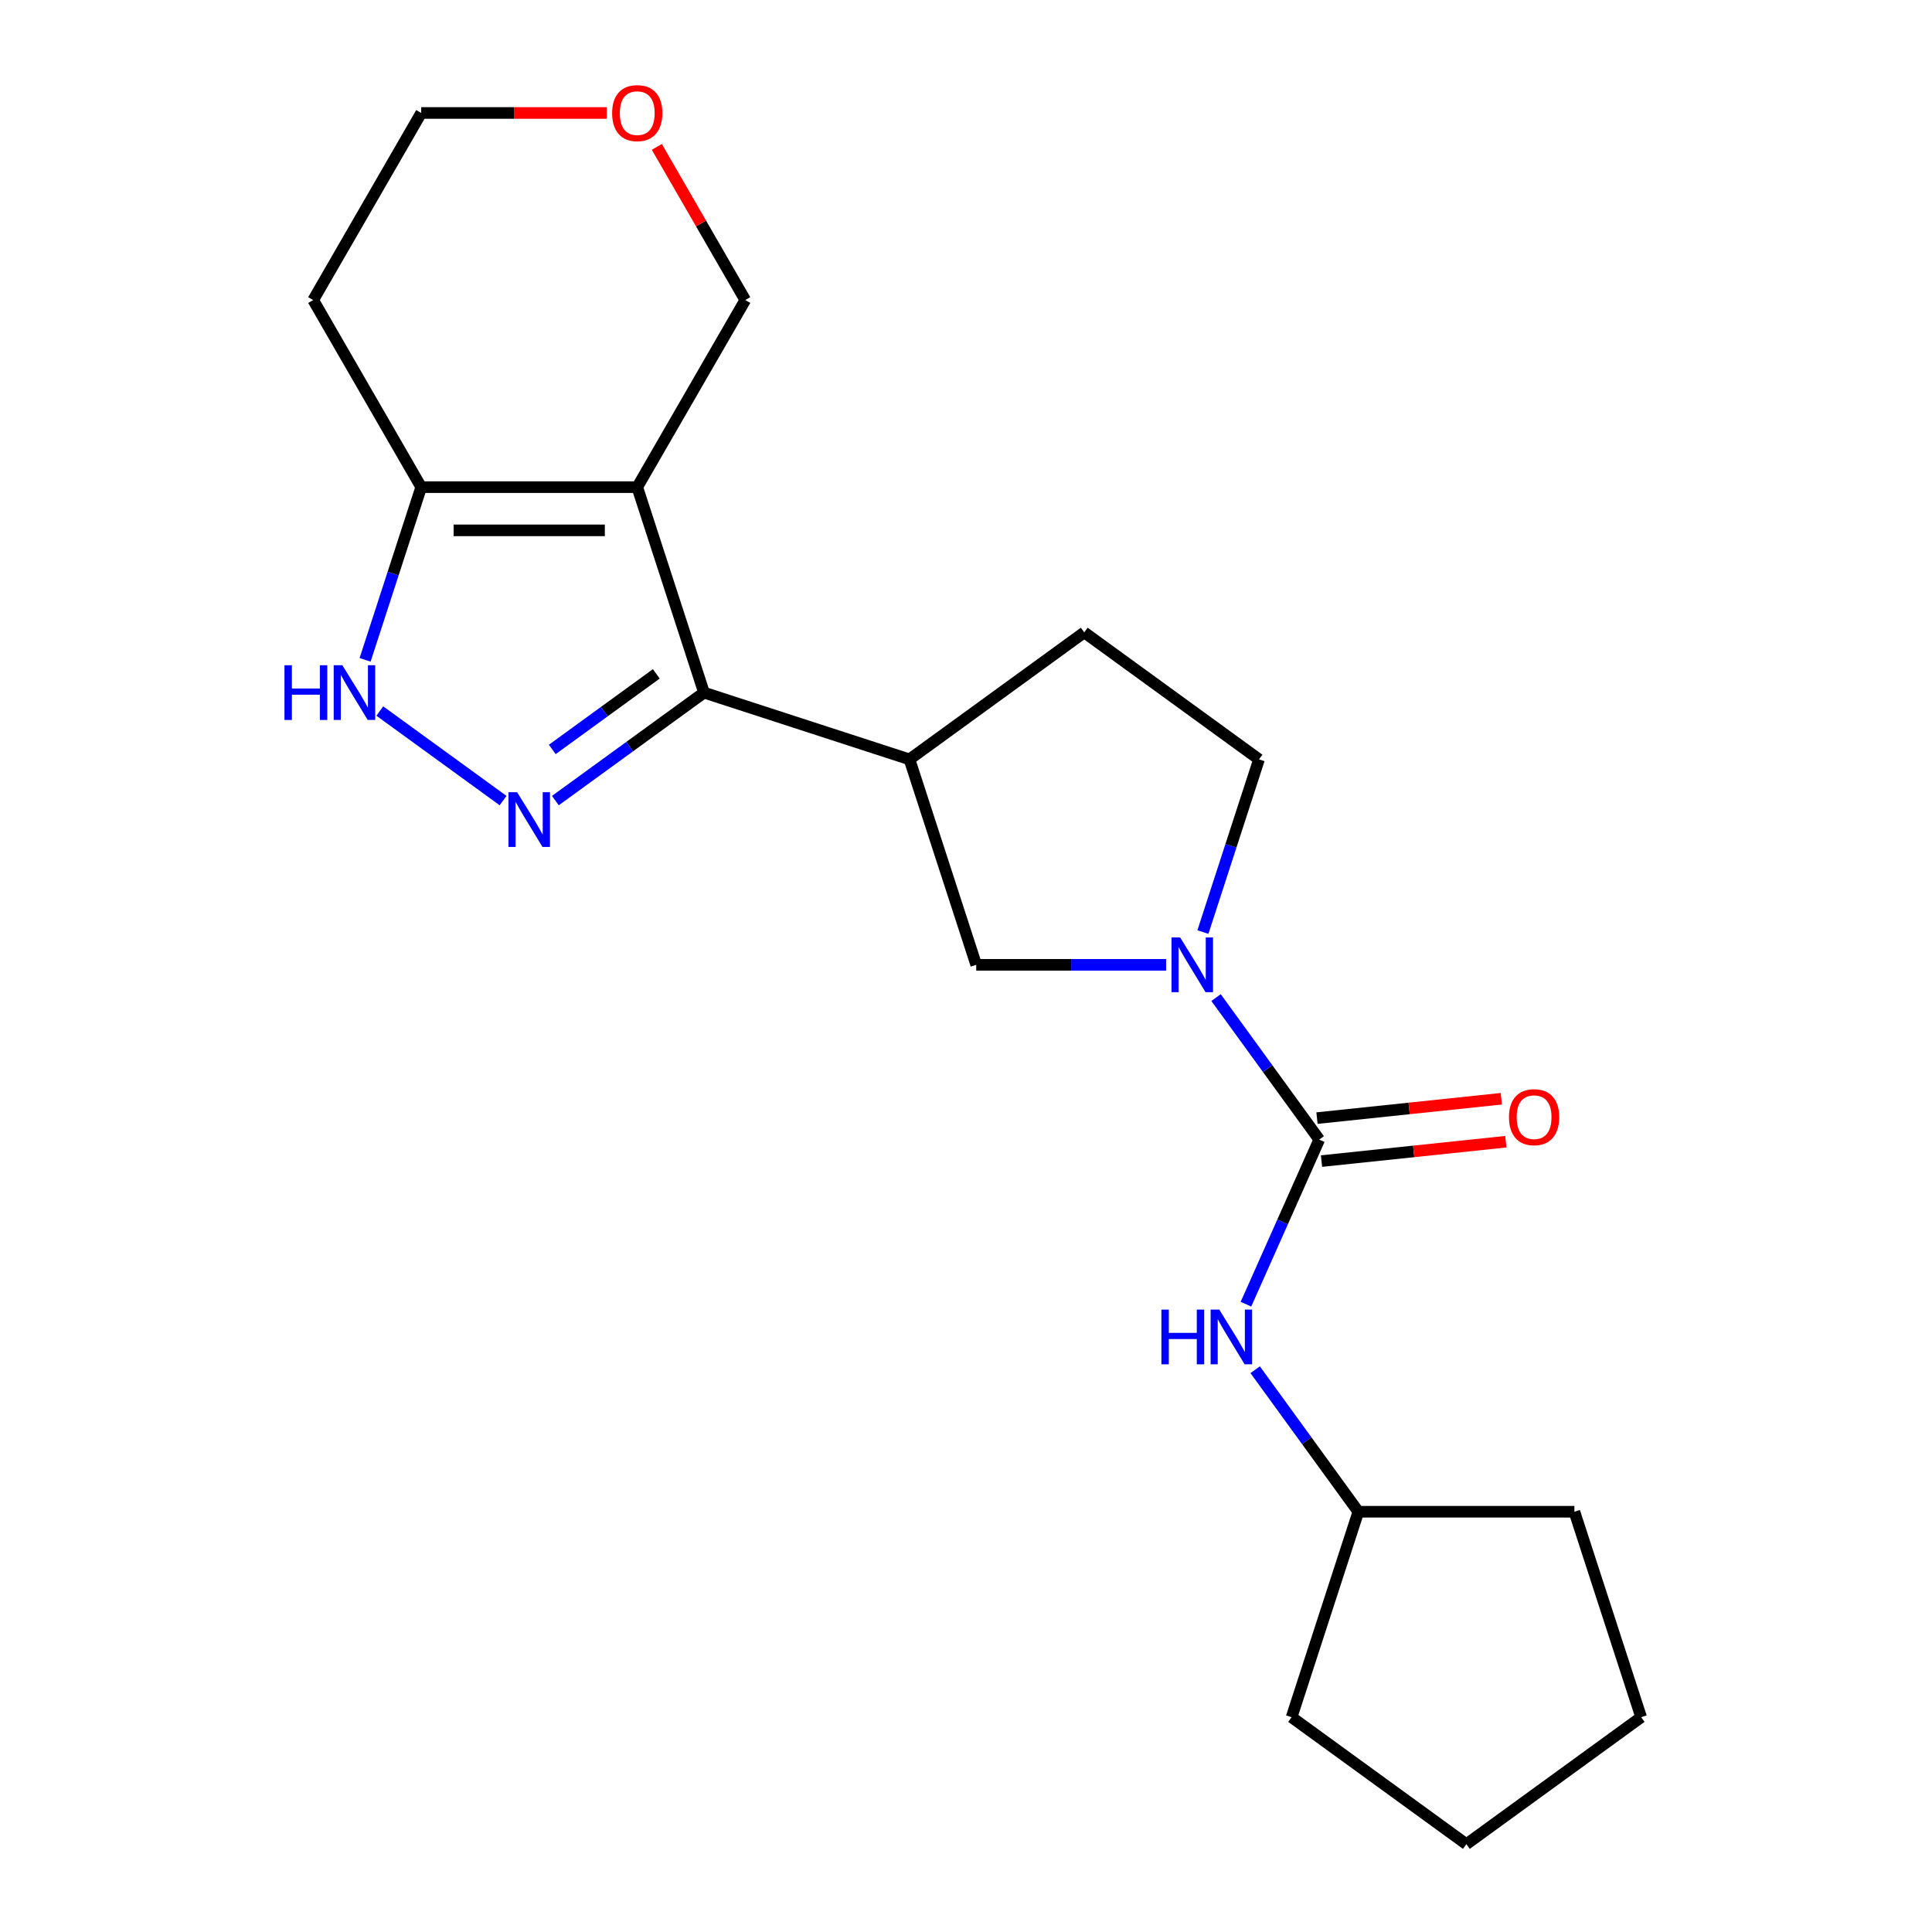 <?xml version='1.0' encoding='iso-8859-1'?>
<svg version='1.1' baseProfile='full'
              xmlns='http://www.w3.org/2000/svg'
                      xmlns:rdkit='http://www.rdkit.org/xml'
                      xmlns:xlink='http://www.w3.org/1999/xlink'
                  xml:space='preserve'
width='1000px' height='1000px' viewBox='0 0 1000 1000'>
<!-- END OF HEADER -->
<rect style='opacity:1.0;fill:#FFFFFF;stroke:none' width='1000' height='1000' x='0' y='0'> </rect>
<path class='bond-0' d='M 329.838,252.147 L 364.392,358.493' style='fill:none;fill-rule:evenodd;stroke:#000000;stroke-width:6px;stroke-linecap:butt;stroke-linejoin:miter;stroke-opacity:1' />
<path class='bond-5' d='M 329.838,252.147 L 218.019,252.147' style='fill:none;fill-rule:evenodd;stroke:#000000;stroke-width:6px;stroke-linecap:butt;stroke-linejoin:miter;stroke-opacity:1' />
<path class='bond-5' d='M 313.065,274.511 L 234.792,274.511' style='fill:none;fill-rule:evenodd;stroke:#000000;stroke-width:6px;stroke-linecap:butt;stroke-linejoin:miter;stroke-opacity:1' />
<path class='bond-12' d='M 329.838,252.147 L 385.748,155.308' style='fill:none;fill-rule:evenodd;stroke:#000000;stroke-width:6px;stroke-linecap:butt;stroke-linejoin:miter;stroke-opacity:1' />
<path class='bond-1' d='M 364.392,358.493 L 325.928,386.439' style='fill:none;fill-rule:evenodd;stroke:#000000;stroke-width:6px;stroke-linecap:butt;stroke-linejoin:miter;stroke-opacity:1' />
<path class='bond-1' d='M 325.928,386.439 L 287.464,414.385' style='fill:none;fill-rule:evenodd;stroke:#0000FF;stroke-width:6px;stroke-linecap:butt;stroke-linejoin:miter;stroke-opacity:1' />
<path class='bond-1' d='M 339.708,348.784 L 312.783,368.346' style='fill:none;fill-rule:evenodd;stroke:#000000;stroke-width:6px;stroke-linecap:butt;stroke-linejoin:miter;stroke-opacity:1' />
<path class='bond-1' d='M 312.783,368.346 L 285.858,387.908' style='fill:none;fill-rule:evenodd;stroke:#0000FF;stroke-width:6px;stroke-linecap:butt;stroke-linejoin:miter;stroke-opacity:1' />
<path class='bond-6' d='M 364.392,358.493 L 470.739,393.047' style='fill:none;fill-rule:evenodd;stroke:#000000;stroke-width:6px;stroke-linecap:butt;stroke-linejoin:miter;stroke-opacity:1' />
<path class='bond-21' d='M 260.393,414.385 L 196.582,368.023' style='fill:none;fill-rule:evenodd;stroke:#0000FF;stroke-width:6px;stroke-linecap:butt;stroke-linejoin:miter;stroke-opacity:1' />
<path class='bond-2' d='M 682.838,589.858 L 656.134,553.103' style='fill:none;fill-rule:evenodd;stroke:#000000;stroke-width:6px;stroke-linecap:butt;stroke-linejoin:miter;stroke-opacity:1' />
<path class='bond-2' d='M 656.134,553.103 L 629.431,516.349' style='fill:none;fill-rule:evenodd;stroke:#0000FF;stroke-width:6px;stroke-linecap:butt;stroke-linejoin:miter;stroke-opacity:1' />
<path class='bond-8' d='M 682.838,589.858 L 663.872,632.456' style='fill:none;fill-rule:evenodd;stroke:#000000;stroke-width:6px;stroke-linecap:butt;stroke-linejoin:miter;stroke-opacity:1' />
<path class='bond-8' d='M 663.872,632.456 L 644.906,675.054' style='fill:none;fill-rule:evenodd;stroke:#0000FF;stroke-width:6px;stroke-linecap:butt;stroke-linejoin:miter;stroke-opacity:1' />
<path class='bond-10' d='M 684.007,600.978 L 731.712,595.964' style='fill:none;fill-rule:evenodd;stroke:#000000;stroke-width:6px;stroke-linecap:butt;stroke-linejoin:miter;stroke-opacity:1' />
<path class='bond-10' d='M 731.712,595.964 L 779.418,590.95' style='fill:none;fill-rule:evenodd;stroke:#FF0000;stroke-width:6px;stroke-linecap:butt;stroke-linejoin:miter;stroke-opacity:1' />
<path class='bond-10' d='M 681.669,578.737 L 729.375,573.723' style='fill:none;fill-rule:evenodd;stroke:#000000;stroke-width:6px;stroke-linecap:butt;stroke-linejoin:miter;stroke-opacity:1' />
<path class='bond-10' d='M 729.375,573.723 L 777.08,568.709' style='fill:none;fill-rule:evenodd;stroke:#FF0000;stroke-width:6px;stroke-linecap:butt;stroke-linejoin:miter;stroke-opacity:1' />
<path class='bond-3' d='M 603.577,499.394 L 554.435,499.394' style='fill:none;fill-rule:evenodd;stroke:#0000FF;stroke-width:6px;stroke-linecap:butt;stroke-linejoin:miter;stroke-opacity:1' />
<path class='bond-3' d='M 554.435,499.394 L 505.293,499.394' style='fill:none;fill-rule:evenodd;stroke:#000000;stroke-width:6px;stroke-linecap:butt;stroke-linejoin:miter;stroke-opacity:1' />
<path class='bond-23' d='M 622.621,482.438 L 637.144,437.743' style='fill:none;fill-rule:evenodd;stroke:#0000FF;stroke-width:6px;stroke-linecap:butt;stroke-linejoin:miter;stroke-opacity:1' />
<path class='bond-23' d='M 637.144,437.743 L 651.666,393.047' style='fill:none;fill-rule:evenodd;stroke:#000000;stroke-width:6px;stroke-linecap:butt;stroke-linejoin:miter;stroke-opacity:1' />
<path class='bond-4' d='M 188.974,341.538 L 203.496,296.842' style='fill:none;fill-rule:evenodd;stroke:#0000FF;stroke-width:6px;stroke-linecap:butt;stroke-linejoin:miter;stroke-opacity:1' />
<path class='bond-4' d='M 203.496,296.842 L 218.019,252.147' style='fill:none;fill-rule:evenodd;stroke:#000000;stroke-width:6px;stroke-linecap:butt;stroke-linejoin:miter;stroke-opacity:1' />
<path class='bond-14' d='M 218.019,252.147 L 162.109,155.308' style='fill:none;fill-rule:evenodd;stroke:#000000;stroke-width:6px;stroke-linecap:butt;stroke-linejoin:miter;stroke-opacity:1' />
<path class='bond-7' d='M 470.739,393.047 L 505.293,499.394' style='fill:none;fill-rule:evenodd;stroke:#000000;stroke-width:6px;stroke-linecap:butt;stroke-linejoin:miter;stroke-opacity:1' />
<path class='bond-11' d='M 470.739,393.047 L 561.202,327.322' style='fill:none;fill-rule:evenodd;stroke:#000000;stroke-width:6px;stroke-linecap:butt;stroke-linejoin:miter;stroke-opacity:1' />
<path class='bond-15' d='M 649.676,708.965 L 676.379,745.719' style='fill:none;fill-rule:evenodd;stroke:#0000FF;stroke-width:6px;stroke-linecap:butt;stroke-linejoin:miter;stroke-opacity:1' />
<path class='bond-15' d='M 676.379,745.719 L 703.082,782.473' style='fill:none;fill-rule:evenodd;stroke:#000000;stroke-width:6px;stroke-linecap:butt;stroke-linejoin:miter;stroke-opacity:1' />
<path class='bond-9' d='M 651.666,393.047 L 561.202,327.322' style='fill:none;fill-rule:evenodd;stroke:#000000;stroke-width:6px;stroke-linecap:butt;stroke-linejoin:miter;stroke-opacity:1' />
<path class='bond-13' d='M 385.748,155.308 L 362.861,115.667' style='fill:none;fill-rule:evenodd;stroke:#000000;stroke-width:6px;stroke-linecap:butt;stroke-linejoin:miter;stroke-opacity:1' />
<path class='bond-13' d='M 362.861,115.667 L 339.974,76.026' style='fill:none;fill-rule:evenodd;stroke:#FF0000;stroke-width:6px;stroke-linecap:butt;stroke-linejoin:miter;stroke-opacity:1' />
<path class='bond-16' d='M 314.043,58.47 L 266.031,58.47' style='fill:none;fill-rule:evenodd;stroke:#FF0000;stroke-width:6px;stroke-linecap:butt;stroke-linejoin:miter;stroke-opacity:1' />
<path class='bond-16' d='M 266.031,58.47 L 218.019,58.47' style='fill:none;fill-rule:evenodd;stroke:#000000;stroke-width:6px;stroke-linecap:butt;stroke-linejoin:miter;stroke-opacity:1' />
<path class='bond-22' d='M 162.109,155.308 L 218.019,58.47' style='fill:none;fill-rule:evenodd;stroke:#000000;stroke-width:6px;stroke-linecap:butt;stroke-linejoin:miter;stroke-opacity:1' />
<path class='bond-17' d='M 703.082,782.473 L 814.902,782.473' style='fill:none;fill-rule:evenodd;stroke:#000000;stroke-width:6px;stroke-linecap:butt;stroke-linejoin:miter;stroke-opacity:1' />
<path class='bond-18' d='M 703.082,782.473 L 668.528,888.82' style='fill:none;fill-rule:evenodd;stroke:#000000;stroke-width:6px;stroke-linecap:butt;stroke-linejoin:miter;stroke-opacity:1' />
<path class='bond-19' d='M 814.902,782.473 L 849.456,888.82' style='fill:none;fill-rule:evenodd;stroke:#000000;stroke-width:6px;stroke-linecap:butt;stroke-linejoin:miter;stroke-opacity:1' />
<path class='bond-20' d='M 668.528,888.82 L 758.992,954.545' style='fill:none;fill-rule:evenodd;stroke:#000000;stroke-width:6px;stroke-linecap:butt;stroke-linejoin:miter;stroke-opacity:1' />
<path class='bond-24' d='M 849.456,888.82 L 758.992,954.545' style='fill:none;fill-rule:evenodd;stroke:#000000;stroke-width:6px;stroke-linecap:butt;stroke-linejoin:miter;stroke-opacity:1' />
<path  class='atom-2' d='M 267.668 410.059
L 276.948 425.059
Q 277.868 426.539, 279.348 429.219
Q 280.828 431.899, 280.908 432.059
L 280.908 410.059
L 284.668 410.059
L 284.668 438.379
L 280.788 438.379
L 270.828 421.979
Q 269.668 420.059, 268.428 417.859
Q 267.228 415.659, 266.868 414.979
L 266.868 438.379
L 263.188 438.379
L 263.188 410.059
L 267.668 410.059
' fill='#0000FF'/>
<path  class='atom-4' d='M 610.852 485.234
L 620.132 500.234
Q 621.052 501.714, 622.532 504.394
Q 624.012 507.074, 624.092 507.234
L 624.092 485.234
L 627.852 485.234
L 627.852 513.554
L 623.972 513.554
L 614.012 497.154
Q 612.852 495.234, 611.612 493.034
Q 610.412 490.834, 610.052 490.154
L 610.052 513.554
L 606.372 513.554
L 606.372 485.234
L 610.852 485.234
' fill='#0000FF'/>
<path  class='atom-5' d='M 147.245 344.333
L 151.085 344.333
L 151.085 356.373
L 165.565 356.373
L 165.565 344.333
L 169.405 344.333
L 169.405 372.653
L 165.565 372.653
L 165.565 359.573
L 151.085 359.573
L 151.085 372.653
L 147.245 372.653
L 147.245 344.333
' fill='#0000FF'/>
<path  class='atom-5' d='M 177.205 344.333
L 186.485 359.333
Q 187.405 360.813, 188.885 363.493
Q 190.365 366.173, 190.445 366.333
L 190.445 344.333
L 194.205 344.333
L 194.205 372.653
L 190.325 372.653
L 180.365 356.253
Q 179.205 354.333, 177.965 352.133
Q 176.765 349.933, 176.405 349.253
L 176.405 372.653
L 172.725 372.653
L 172.725 344.333
L 177.205 344.333
' fill='#0000FF'/>
<path  class='atom-9' d='M 601.137 677.85
L 604.977 677.85
L 604.977 689.89
L 619.457 689.89
L 619.457 677.85
L 623.297 677.85
L 623.297 706.17
L 619.457 706.17
L 619.457 693.09
L 604.977 693.09
L 604.977 706.17
L 601.137 706.17
L 601.137 677.85
' fill='#0000FF'/>
<path  class='atom-9' d='M 631.097 677.85
L 640.377 692.85
Q 641.297 694.33, 642.777 697.01
Q 644.257 699.69, 644.337 699.85
L 644.337 677.85
L 648.097 677.85
L 648.097 706.17
L 644.217 706.17
L 634.257 689.77
Q 633.097 687.85, 631.857 685.65
Q 630.657 683.45, 630.297 682.77
L 630.297 706.17
L 626.617 706.17
L 626.617 677.85
L 631.097 677.85
' fill='#0000FF'/>
<path  class='atom-11' d='M 781.045 578.249
Q 781.045 571.449, 784.405 567.649
Q 787.765 563.849, 794.045 563.849
Q 800.325 563.849, 803.685 567.649
Q 807.045 571.449, 807.045 578.249
Q 807.045 585.129, 803.645 589.049
Q 800.245 592.929, 794.045 592.929
Q 787.805 592.929, 784.405 589.049
Q 781.045 585.169, 781.045 578.249
M 794.045 589.729
Q 798.365 589.729, 800.685 586.849
Q 803.045 583.929, 803.045 578.249
Q 803.045 572.689, 800.685 569.889
Q 798.365 567.049, 794.045 567.049
Q 789.725 567.049, 787.365 569.849
Q 785.045 572.649, 785.045 578.249
Q 785.045 583.969, 787.365 586.849
Q 789.725 589.729, 794.045 589.729
' fill='#FF0000'/>
<path  class='atom-14' d='M 316.838 58.55
Q 316.838 51.75, 320.198 47.95
Q 323.558 44.15, 329.838 44.15
Q 336.118 44.15, 339.478 47.95
Q 342.838 51.75, 342.838 58.55
Q 342.838 65.43, 339.438 69.35
Q 336.038 73.23, 329.838 73.23
Q 323.598 73.23, 320.198 69.35
Q 316.838 65.47, 316.838 58.55
M 329.838 70.03
Q 334.158 70.03, 336.478 67.15
Q 338.838 64.23, 338.838 58.55
Q 338.838 52.99, 336.478 50.19
Q 334.158 47.35, 329.838 47.35
Q 325.518 47.35, 323.158 50.15
Q 320.838 52.95, 320.838 58.55
Q 320.838 64.27, 323.158 67.15
Q 325.518 70.03, 329.838 70.03
' fill='#FF0000'/>
</svg>
